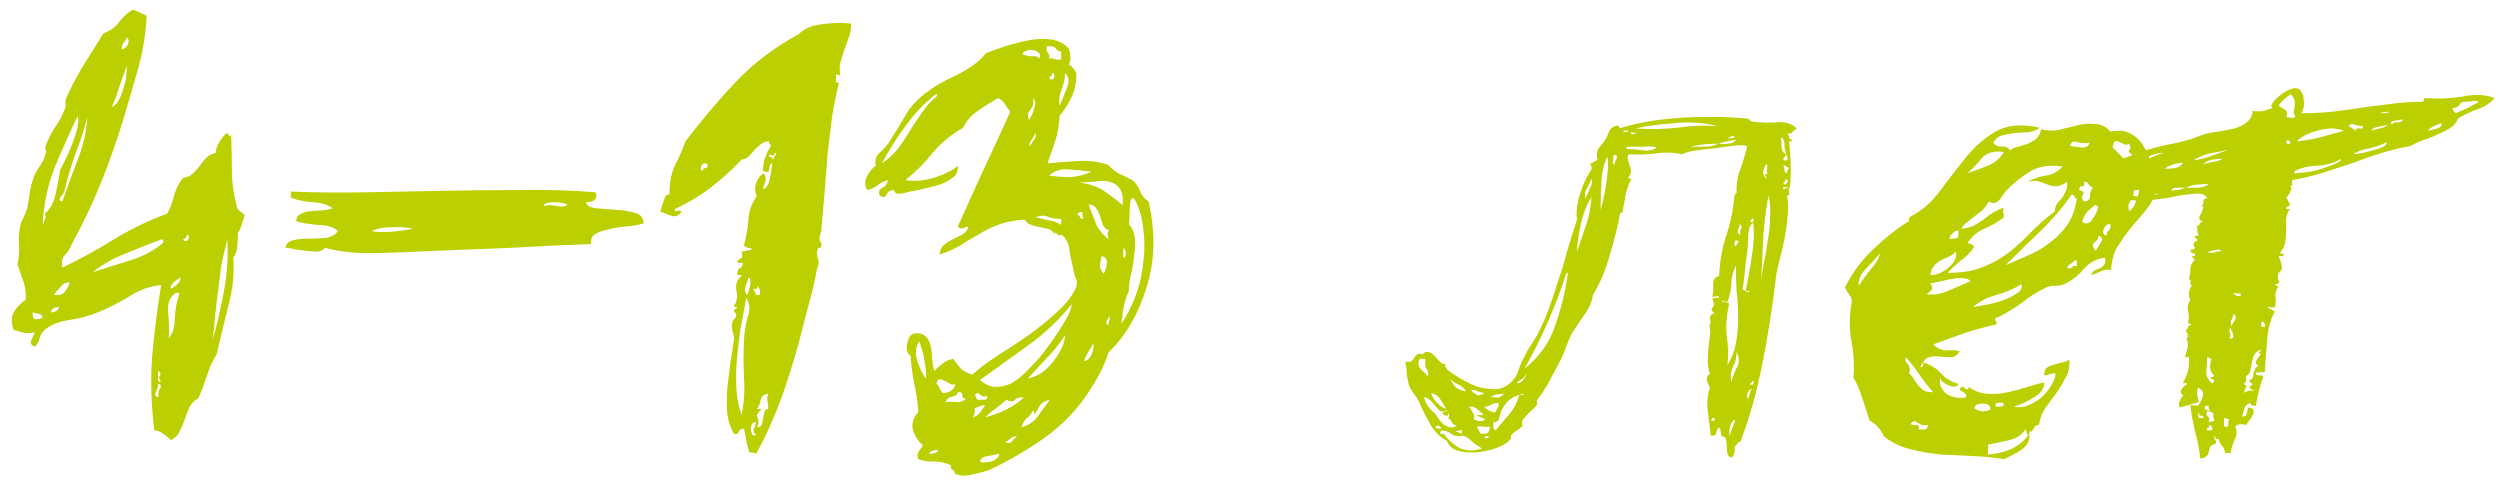 <?xml version="1.0" encoding="UTF-8"?> <svg xmlns="http://www.w3.org/2000/svg" width="148" height="29" viewBox="0 0 148 29" fill="none"><path d="M13.68 7.92C13.71 8.61 13.725 9.315 13.725 10.035C13.725 10.755 13.83 11.52 14.04 12.33C14.1 12.42 14.175 12.495 14.265 12.555C14.355 12.615 14.43 12.675 14.49 12.735C14.43 12.915 14.37 13.095 14.31 13.275C14.28 13.455 14.205 13.62 14.085 13.77C14.085 14.1 14.07 14.37 14.04 14.58C14.04 14.79 13.965 15.015 13.815 15.255C13.875 16.245 13.77 17.22 13.5 18.18C13.26 19.14 13.035 20.07 12.825 20.97C12.585 21.36 12.39 21.795 12.24 22.275C12.09 22.725 11.925 23.16 11.745 23.58C11.505 23.7 11.325 23.88 11.205 24.12C11.115 24.33 11.025 24.57 10.935 24.84C10.845 25.08 10.74 25.32 10.62 25.56C10.53 25.77 10.365 25.935 10.125 26.055C9.975 25.905 9.825 25.785 9.675 25.695C9.555 25.575 9.375 25.5 9.135 25.47C8.955 24.03 8.91 22.605 9 21.195C9.12 19.785 9.3 18.345 9.54 16.875C8.88 16.935 8.25 17.16 7.65 17.55C7.05 17.91 6.465 18.21 5.895 18.45C5.325 18.69 4.725 18.855 4.095 18.945C3.495 19.035 3.03 19.215 2.7 19.485C2.52 19.635 2.4 19.815 2.34 20.025C2.31 20.205 2.22 20.37 2.07 20.52C1.86 20.46 1.785 20.34 1.845 20.16C1.935 19.95 2.01 19.785 2.07 19.665C1.86 19.725 1.65 19.74 1.44 19.71C1.23 19.65 1.02 19.59 0.81 19.53C0.66 19.11 0.66 18.765 0.81 18.495C0.99 18.195 1.23 17.94 1.53 17.73C1.53 17.22 1.47 16.83 1.35 16.56C1.26 16.29 1.155 15.99 1.035 15.66C1.125 15.27 1.155 14.88 1.125 14.49C1.095 14.07 1.125 13.68 1.215 13.32C1.245 13.17 1.305 13.02 1.395 12.87C1.485 12.69 1.56 12.495 1.62 12.285C1.68 12.015 1.725 11.73 1.755 11.43C1.815 11.1 1.89 10.8 1.98 10.53C2.07 10.29 2.19 10.065 2.34 9.855C2.52 9.615 2.64 9.36 2.7 9.09C2.73 9.03 2.73 8.955 2.7 8.865C2.67 8.775 2.67 8.7 2.7 8.64C2.85 8.25 3.03 7.89 3.24 7.56C3.48 7.23 3.675 6.87 3.825 6.48C3.885 6.39 3.9 6.27 3.87 6.12C3.87 5.97 3.9 5.835 3.96 5.715C4.29 4.995 4.635 4.35 4.995 3.78C5.355 3.21 5.73 2.61 6.12 1.98C6.51 1.83 6.81 1.62 7.02 1.35C7.23 1.05 7.5 0.795 7.83 0.585C8.01 0.615 8.175 0.675 8.325 0.765C8.475 0.825 8.595 0.885 8.685 0.945C8.625 2.025 8.46 3.045 8.19 4.005C7.92 4.965 7.65 5.895 7.38 6.795C6.96 8.205 6.495 9.54 5.985 10.8C5.475 12.06 4.89 13.29 4.23 14.49C4.14 14.73 4.005 14.94 3.825 15.12C3.675 15.27 3.63 15.51 3.69 15.84C4.65 15.39 5.64 14.85 6.66 14.22C7.68 13.59 8.76 13.065 9.9 12.645C10.08 12.315 10.215 11.955 10.305 11.565C10.425 11.145 10.605 10.8 10.845 10.53C11.085 10.5 11.28 10.41 11.43 10.26C11.58 10.11 11.715 9.96 11.835 9.81C11.955 9.63 12.075 9.48 12.195 9.36C12.345 9.21 12.54 9.105 12.78 9.045C12.78 8.835 12.84 8.64 12.96 8.46C13.08 8.25 13.215 8.07 13.365 7.92C13.455 7.86 13.515 7.89 13.545 8.01C13.605 8.1 13.65 8.07 13.68 7.92ZM7.2 2.925C7.35 2.895 7.47 2.805 7.56 2.655C7.65 2.475 7.635 2.325 7.515 2.205C7.455 2.355 7.38 2.475 7.29 2.565C7.23 2.655 7.2 2.775 7.2 2.925ZM6.615 6.345C6.795 6.255 6.93 6.12 7.02 5.94C7.14 5.73 7.23 5.505 7.29 5.265C7.38 5.025 7.44 4.785 7.47 4.545C7.5 4.275 7.515 4.05 7.515 3.87C7.365 4.29 7.215 4.71 7.065 5.13C6.945 5.55 6.795 5.955 6.615 6.345ZM2.52 13.32C2.58 13.17 2.625 13.065 2.655 13.005C2.715 12.915 2.715 12.795 2.655 12.645C2.955 12.405 3.165 12.03 3.285 11.52C3.405 10.98 3.495 10.5 3.555 10.08C3.645 9.9 3.765 9.66 3.915 9.36C4.065 9.03 4.2 8.715 4.32 8.415C4.44 8.085 4.53 7.785 4.59 7.515C4.65 7.245 4.65 7.035 4.59 6.885C4.14 7.815 3.69 8.82 3.24 9.9C2.82 10.98 2.58 12.12 2.52 13.32ZM3.825 11.295C3.795 11.385 3.72 11.505 3.6 11.655C3.48 11.805 3.51 11.895 3.69 11.925C3.96 11.145 4.26 10.335 4.59 9.495C4.92 8.655 5.115 7.8 5.175 6.93C4.965 7.71 4.725 8.445 4.455 9.135C4.215 9.795 4.005 10.515 3.825 11.295ZM10.845 14.22C10.995 14.31 11.1 14.28 11.16 14.13C11.22 13.95 11.175 13.89 11.025 13.95C11.055 14.04 11.025 14.1 10.935 14.13C10.875 14.13 10.845 14.16 10.845 14.22ZM5.49 16.11C6.27 15.87 7.035 15.63 7.785 15.39C8.535 15.15 9.165 14.805 9.675 14.355C9.675 14.205 9.63 14.145 9.54 14.175C8.82 14.445 8.1 14.73 7.38 15.03C6.69 15.3 6.06 15.66 5.49 16.11ZM12.6 20.115C12.87 19.125 13.095 18.135 13.275 17.145C13.455 16.125 13.515 15.135 13.455 14.175C13.305 14.745 13.185 15.27 13.095 15.75C13.035 16.23 12.975 16.71 12.915 17.19C12.855 17.67 12.795 18.15 12.735 18.63C12.705 19.08 12.66 19.575 12.6 20.115ZM10.125 17.1C10.275 17.01 10.395 16.92 10.485 16.83C10.605 16.74 10.68 16.605 10.71 16.425C10.56 16.485 10.41 16.59 10.26 16.74C10.11 16.89 10.065 17.01 10.125 17.1ZM3.195 17.46C3.525 17.49 3.735 17.43 3.825 17.28C3.945 17.13 4.05 16.95 4.14 16.74C3.96 16.68 3.78 16.755 3.6 16.965C3.42 17.145 3.285 17.31 3.195 17.46ZM10.62 17.415C10.62 17.355 10.56 17.325 10.44 17.325C10.08 17.535 9.915 17.895 9.945 18.405C10.005 18.915 10.02 19.455 9.99 20.025C10.23 19.755 10.35 19.35 10.35 18.81C10.38 18.27 10.47 17.805 10.62 17.415ZM3.015 18.495C3.255 18.495 3.42 18.39 3.51 18.18C3.21 18.18 3.045 18.285 3.015 18.495ZM2.52 18.81C2.49 18.66 2.415 18.585 2.295 18.585C2.175 18.555 2.055 18.525 1.935 18.495C1.905 18.735 1.965 18.87 2.115 18.9C2.265 18.9 2.4 18.87 2.52 18.81ZM9.54 22.545C9.42 22.485 9.39 22.395 9.45 22.275C9.54 22.125 9.51 22.02 9.36 21.96C9.36 21.99 9.36 22.05 9.36 22.14C9.36 22.23 9.36 22.32 9.36 22.41C9.36 22.5 9.375 22.56 9.405 22.59C9.435 22.62 9.48 22.605 9.54 22.545ZM9.405 23.49C9.345 23.34 9.36 23.19 9.45 23.04C9.57 22.86 9.54 22.755 9.36 22.725C9.36 22.875 9.315 23.04 9.225 23.22C9.135 23.4 9.195 23.49 9.405 23.49Z" fill="#BCCF00"></path><path d="M35.264 11.385C35.384 11.775 35.189 11.97 34.679 11.97C34.739 12.18 34.949 12.3 35.309 12.33C35.699 12.36 36.089 12.39 36.479 12.42C36.899 12.45 37.274 12.51 37.604 12.6C37.934 12.69 38.099 12.9 38.099 13.23C37.769 13.32 37.409 13.38 37.019 13.41C36.659 13.44 36.314 13.5 35.984 13.59C35.684 13.65 35.429 13.74 35.219 13.86C35.039 13.98 34.964 14.175 34.994 14.445C33.374 14.505 31.799 14.58 30.269 14.67C28.739 14.73 27.224 14.79 25.724 14.85C24.614 14.91 23.474 14.955 22.304 14.985C21.134 15.015 20.114 14.91 19.244 14.67C19.154 14.79 19.004 14.865 18.794 14.895C18.584 14.895 18.359 14.88 18.119 14.85C17.909 14.82 17.684 14.79 17.444 14.76C17.234 14.7 17.054 14.67 16.904 14.67C16.934 14.43 17.084 14.28 17.354 14.22C17.624 14.16 17.924 14.13 18.254 14.13C18.614 14.13 18.959 14.115 19.289 14.085C19.619 14.025 19.859 13.89 20.009 13.68C19.889 13.56 19.724 13.47 19.514 13.41C19.304 13.35 19.079 13.32 18.839 13.32C18.599 13.29 18.359 13.26 18.119 13.23C17.909 13.2 17.714 13.155 17.534 13.095C17.534 12.915 17.609 12.78 17.759 12.69C17.909 12.6 18.089 12.54 18.299 12.51C18.539 12.48 18.779 12.465 19.019 12.465C19.289 12.435 19.514 12.39 19.694 12.33C19.424 12.12 19.034 12 18.524 11.97C18.044 11.94 17.609 11.85 17.219 11.7V11.34C18.659 11.4 20.129 11.415 21.629 11.385C23.159 11.355 24.689 11.325 26.219 11.295C27.749 11.265 29.279 11.25 30.809 11.25C32.339 11.22 33.824 11.265 35.264 11.385ZM32.204 12.195C32.414 12.135 32.669 12.135 32.969 12.195C33.299 12.255 33.509 12.225 33.599 12.105C33.539 12.075 33.434 12.045 33.284 12.015C33.134 11.985 32.969 11.97 32.789 11.97C32.639 11.97 32.504 11.985 32.384 12.015C32.264 12.045 32.204 12.105 32.204 12.195ZM21.989 13.68C22.259 13.74 22.649 13.755 23.159 13.725C23.699 13.665 24.134 13.605 24.464 13.545C24.074 13.455 23.639 13.425 23.159 13.455C22.709 13.455 22.319 13.53 21.989 13.68Z" fill="#BCCF00"></path><path d="M43.951 15.705C44.011 15.585 43.981 15.54 43.861 15.57C43.741 15.57 43.666 15.54 43.636 15.48C43.696 15.39 43.771 15.33 43.861 15.3C43.951 15.24 43.966 15.105 43.906 14.895C43.996 14.895 44.086 14.88 44.176 14.85C44.296 14.82 44.416 14.79 44.536 14.76C44.476 14.7 44.386 14.67 44.266 14.67C44.176 14.64 44.101 14.595 44.041 14.535C44.191 13.965 44.281 13.44 44.311 12.96C44.341 12.48 44.506 12.03 44.806 11.61C44.686 11.37 44.671 11.115 44.761 10.845C44.851 10.575 45.001 10.38 45.211 10.26C45.331 10.41 45.361 10.575 45.301 10.755C45.241 10.905 45.196 11.055 45.166 11.205C45.376 11.145 45.511 10.935 45.571 10.575C45.661 10.215 45.706 9.9 45.706 9.63C45.586 9.72 45.526 9.885 45.526 10.125C45.436 10.185 45.361 10.2 45.301 10.17C45.271 10.11 45.226 10.11 45.166 10.17C45.166 9.84 45.211 9.555 45.301 9.315C45.391 9.075 45.511 8.835 45.661 8.595C45.571 8.565 45.526 8.49 45.526 8.37C45.316 8.37 45.151 8.43 45.031 8.55C44.911 8.64 44.791 8.745 44.671 8.865C44.581 8.985 44.476 9.105 44.356 9.225C44.236 9.345 44.086 9.42 43.906 9.45C43.336 10.05 42.721 10.605 42.061 11.115C41.431 11.595 40.726 12.015 39.946 12.375C39.976 12.525 40.006 12.57 40.036 12.51C40.096 12.45 40.201 12.45 40.351 12.51C40.261 12.66 40.156 12.75 40.036 12.78C39.946 12.81 39.856 12.81 39.766 12.78C39.646 12.75 39.526 12.705 39.406 12.645C39.286 12.585 39.181 12.555 39.091 12.555C39.151 12.285 39.226 12.045 39.316 11.835C39.376 11.595 39.481 11.49 39.631 11.52C39.631 10.83 39.736 10.26 39.946 9.81C40.186 9.36 40.396 8.88 40.576 8.37C41.536 7.11 42.526 5.94 43.546 4.86C44.596 3.75 45.841 2.805 47.281 2.025C47.611 1.695 48.061 1.5 48.631 1.44C49.201 1.35 49.786 1.335 50.386 1.395C50.386 1.695 50.341 1.965 50.251 2.205C50.161 2.445 50.071 2.7 49.981 2.97C49.891 3.21 49.816 3.45 49.756 3.69C49.696 3.93 49.696 4.2 49.756 4.5C49.726 4.44 49.636 4.41 49.486 4.41C49.486 4.53 49.486 4.65 49.486 4.77C49.486 4.86 49.546 4.905 49.666 4.905C49.516 5.505 49.381 6.165 49.261 6.885C49.171 7.605 49.081 8.355 48.991 9.135C48.931 9.885 48.871 10.65 48.811 11.43C48.751 12.18 48.691 12.885 48.631 13.545C48.631 13.635 48.601 13.77 48.541 13.95C48.481 14.1 48.511 14.265 48.631 14.445C48.631 14.595 48.601 14.67 48.541 14.67C48.481 14.64 48.436 14.67 48.406 14.76C48.346 14.91 48.346 15.075 48.406 15.255C48.466 15.435 48.481 15.555 48.451 15.615C48.451 15.705 48.421 15.81 48.361 15.93C48.331 16.05 48.301 16.215 48.271 16.425C48.181 16.845 48.076 17.28 47.956 17.73C47.836 18.18 47.716 18.63 47.596 19.08C47.266 20.46 46.861 21.84 46.381 23.22C45.901 24.57 45.361 25.785 44.761 26.865C44.641 26.805 44.506 26.775 44.356 26.775C44.266 26.475 44.206 26.235 44.176 26.055C44.146 25.845 44.101 25.62 44.041 25.38C43.891 25.38 43.786 25.44 43.726 25.56C43.696 25.68 43.606 25.725 43.456 25.695C43.246 25.335 43.111 24.93 43.051 24.48C43.021 24.03 43.021 23.55 43.051 23.04C43.111 22.53 43.171 22.02 43.231 21.51C43.321 21 43.396 20.52 43.456 20.07C43.456 19.92 43.426 19.77 43.366 19.62C43.336 19.47 43.321 19.335 43.321 19.215C43.351 19.065 43.396 18.96 43.456 18.9C43.546 18.81 43.591 18.72 43.591 18.63C43.561 18.54 43.516 18.48 43.456 18.45C43.426 18.39 43.486 18.315 43.636 18.225C43.636 18.165 43.606 18.15 43.546 18.18C43.486 18.18 43.456 18.15 43.456 18.09C43.636 17.85 43.681 17.55 43.591 17.19C43.531 16.83 43.636 16.545 43.906 16.335C43.906 16.275 43.861 16.26 43.771 16.29C43.681 16.29 43.636 16.26 43.636 16.2C43.696 15.96 43.741 15.855 43.771 15.885C43.831 15.915 43.891 15.855 43.951 15.705ZM45.526 9.27C45.616 9.27 45.676 9.3 45.706 9.36C45.736 9.39 45.781 9.42 45.841 9.45C45.781 9.36 45.796 9.285 45.886 9.225C45.976 9.135 45.961 9.075 45.841 9.045C45.871 9.195 45.811 9.24 45.661 9.18C45.541 9.12 45.496 9.15 45.526 9.27ZM41.566 10.125C41.626 10.005 41.701 9.945 41.791 9.945C41.881 9.945 41.911 9.87 41.881 9.72C41.731 9.63 41.611 9.66 41.521 9.81C41.461 9.96 41.476 10.065 41.566 10.125ZM44.221 17.46C44.281 17.37 44.341 17.19 44.401 16.92C44.461 16.65 44.431 16.485 44.311 16.425C44.281 16.575 44.221 16.755 44.131 16.965C44.071 17.175 44.101 17.34 44.221 17.46ZM44.626 17.235C44.716 17.235 44.746 17.28 44.716 17.37C44.716 17.46 44.791 17.49 44.941 17.46C45.001 17.4 45.016 17.31 44.986 17.19C44.956 17.07 44.896 16.98 44.806 16.92C44.866 17.04 44.836 17.1 44.716 17.1C44.626 17.07 44.596 17.115 44.626 17.235ZM43.906 24.57C44.056 23.79 44.101 23.04 44.041 22.32C44.011 21.57 44.011 20.85 44.041 20.16C44.071 19.65 44.146 19.185 44.266 18.765C44.416 18.315 44.386 17.94 44.176 17.64C44.086 18.15 43.981 18.705 43.861 19.305C43.771 19.905 43.696 20.52 43.636 21.15C43.576 21.75 43.561 22.35 43.591 22.95C43.621 23.55 43.726 24.09 43.906 24.57ZM44.806 24.21C44.986 24.21 45.076 24.225 45.076 24.255C44.926 24.375 44.836 24.48 44.806 24.57C44.806 24.63 44.821 24.69 44.851 24.75C44.881 24.81 44.896 24.885 44.896 24.975C44.926 25.035 44.896 25.14 44.806 25.29C44.956 25.29 45.046 25.245 45.076 25.155C45.136 25.035 45.166 24.915 45.166 24.795C45.196 24.645 45.226 24.51 45.256 24.39C45.286 24.27 45.361 24.21 45.481 24.21C45.481 24 45.466 23.85 45.436 23.76C45.406 23.64 45.421 23.49 45.481 23.31C45.241 23.34 45.091 23.46 45.031 23.67C45.001 23.88 44.926 24.06 44.806 24.21ZM44.761 25.74C44.641 25.68 44.596 25.575 44.626 25.425C44.686 25.275 44.731 25.125 44.761 24.975C44.641 24.975 44.551 25.035 44.491 25.155C44.461 25.245 44.446 25.35 44.446 25.47C44.476 25.56 44.506 25.65 44.536 25.74C44.596 25.8 44.671 25.8 44.761 25.74Z" fill="#BCCF00"></path><path d="M60.662 13.005C60.092 13.035 59.597 13.125 59.177 13.275C58.757 13.425 58.352 13.62 57.962 13.86C57.572 14.07 57.197 14.295 56.837 14.535C56.477 14.745 56.072 14.925 55.622 15.075C55.652 14.805 55.742 14.61 55.892 14.49C56.042 14.37 56.207 14.265 56.387 14.175C56.567 14.085 56.747 13.995 56.927 13.905C57.107 13.815 57.242 13.665 57.332 13.455C57.272 13.395 57.182 13.41 57.062 13.5C56.942 13.56 56.822 13.53 56.702 13.41C57.212 12.27 57.722 11.145 58.232 10.035C58.772 8.895 59.297 7.755 59.807 6.615C59.687 6.465 59.582 6.315 59.492 6.165C59.402 6.015 59.267 5.895 59.087 5.805C58.667 6.045 58.262 6.3 57.872 6.57C57.512 6.81 57.227 7.14 57.017 7.56C56.327 7.95 55.727 8.445 55.217 9.045C54.737 9.645 54.197 10.185 53.597 10.665C54.167 10.755 54.767 10.695 55.397 10.485C56.027 10.275 56.462 10.05 56.702 9.81C56.732 10.11 56.627 10.35 56.387 10.53C56.147 10.71 55.847 10.86 55.487 10.98C55.127 11.07 54.752 11.16 54.362 11.25C54.002 11.31 53.717 11.37 53.507 11.43C53.537 11.43 53.447 11.445 53.237 11.475C53.057 11.475 52.952 11.4 52.922 11.25C52.712 11.25 52.562 11.34 52.472 11.52C52.412 11.7 52.277 11.715 52.067 11.565C52.007 11.325 52.067 11.175 52.247 11.115C52.427 11.025 52.532 10.875 52.562 10.665C52.322 10.725 52.112 10.83 51.932 10.98C51.782 11.1 51.587 11.19 51.347 11.25C51.197 11.04 51.182 10.785 51.302 10.485C51.452 10.185 51.632 9.96 51.842 9.81C51.782 9.48 51.857 9.225 52.067 9.045C52.277 8.865 52.457 8.67 52.607 8.46C52.997 7.86 53.327 7.32 53.597 6.84C53.867 6.36 54.257 5.925 54.767 5.535C55.037 5.325 55.322 5.13 55.622 4.95C55.952 4.77 56.282 4.605 56.612 4.455C56.972 4.275 57.302 4.08 57.602 3.87C57.902 3.66 58.157 3.42 58.367 3.15C58.667 3.03 59.042 2.895 59.492 2.745C59.972 2.595 60.437 2.475 60.887 2.385C61.367 2.295 61.817 2.28 62.237 2.34C62.657 2.4 63.002 2.58 63.272 2.88C63.332 3.06 63.362 3.225 63.362 3.375C63.392 3.525 63.362 3.675 63.272 3.825C63.392 3.885 63.482 3.96 63.542 4.05C63.602 4.14 63.662 4.23 63.722 4.32C63.722 4.92 63.617 5.415 63.407 5.805C63.227 6.195 63.002 6.54 62.732 6.84C62.702 7.41 62.612 7.92 62.462 8.37C62.312 8.82 62.162 9.255 62.012 9.675C62.552 9.615 63.137 9.57 63.767 9.54C64.397 9.48 65.012 9.555 65.612 9.765C65.792 9.975 66.017 10.155 66.287 10.305C66.587 10.425 66.857 10.56 67.097 10.71C67.277 10.89 67.412 11.1 67.502 11.34C67.592 11.58 67.757 11.775 67.997 11.925C68.417 13.785 68.372 15.495 67.862 17.055C67.382 18.615 66.632 19.89 65.612 20.88C65.492 21.27 65.327 21.675 65.117 22.095C64.907 22.485 64.682 22.86 64.442 23.22C63.752 24.27 62.882 25.17 61.832 25.92C60.812 26.64 59.732 27.27 58.592 27.81C58.352 27.9 58.022 27.99 57.602 28.08C57.212 28.2 56.852 28.185 56.522 28.035C56.522 27.915 56.477 27.84 56.387 27.81C56.297 27.78 56.267 27.69 56.297 27.54C55.937 27.39 55.607 27.315 55.307 27.315C55.007 27.345 54.692 27.3 54.362 27.18C54.302 27.03 54.302 26.895 54.362 26.775C54.452 26.655 54.542 26.52 54.632 26.37C54.362 26.13 54.167 25.83 54.047 25.47C53.957 25.08 54.062 24.72 54.362 24.39C54.332 23.85 54.257 23.31 54.137 22.77C54.017 22.2 53.942 21.63 53.912 21.06C53.732 20.97 53.657 20.76 53.687 20.43C53.747 20.07 53.867 19.845 54.047 19.755C54.377 19.695 54.617 19.74 54.767 19.89C54.917 20.01 55.022 20.19 55.082 20.43C55.142 20.64 55.172 20.895 55.172 21.195C55.202 21.465 55.247 21.72 55.307 21.96C55.457 21.81 55.607 21.675 55.757 21.555C55.937 21.405 56.162 21.3 56.432 21.24C56.582 21.45 56.732 21.645 56.882 21.825C57.062 21.975 57.287 22.095 57.557 22.185C57.947 21.825 58.442 21.45 59.042 21.06C59.672 20.67 60.287 20.265 60.887 19.845C61.517 19.395 62.087 18.93 62.597 18.45C63.137 17.97 63.512 17.475 63.722 16.965C63.782 16.755 63.767 16.59 63.677 16.47C63.617 16.32 63.572 16.14 63.542 15.93C63.452 15.57 63.377 15.21 63.317 14.85C63.287 14.46 63.137 14.145 62.867 13.905C62.717 13.965 62.597 13.92 62.507 13.77C62.447 13.77 62.417 13.815 62.417 13.905C62.387 13.755 62.297 13.65 62.147 13.59C61.997 13.53 61.817 13.485 61.607 13.455C61.427 13.425 61.247 13.38 61.067 13.32C60.887 13.26 60.752 13.155 60.662 13.005ZM62.102 3.465C62.252 3.435 62.372 3.45 62.462 3.51C62.552 3.54 62.672 3.54 62.822 3.51V3.06C62.672 3.03 62.567 2.97 62.507 2.88C62.447 2.76 62.267 2.715 61.967 2.745C61.937 2.895 61.952 3.015 62.012 3.105C62.102 3.165 62.132 3.285 62.102 3.465ZM60.527 3.195C60.677 3.285 60.857 3.33 61.067 3.33C61.277 3.3 61.442 3.345 61.562 3.465C61.592 3.285 61.562 3.165 61.472 3.105C61.382 3.015 61.262 2.97 61.112 2.97C60.992 2.94 60.872 2.955 60.752 3.015C60.632 3.045 60.557 3.105 60.527 3.195ZM62.147 4.68C62.297 4.74 62.387 4.695 62.417 4.545C62.447 4.395 62.402 4.32 62.282 4.32C62.312 4.41 62.282 4.47 62.192 4.5C62.132 4.53 62.117 4.59 62.147 4.68ZM62.732 6.255C62.852 5.985 62.987 5.655 63.137 5.265C63.317 4.845 63.287 4.53 63.047 4.32C63.047 4.65 62.972 4.995 62.822 5.355C62.702 5.685 62.672 5.985 62.732 6.255ZM52.202 9.675C52.562 9.435 52.877 9.15 53.147 8.82C53.417 8.46 53.657 8.1 53.867 7.74C54.107 7.35 54.347 6.99 54.587 6.66C54.827 6.3 55.112 5.985 55.442 5.715C55.472 5.655 55.487 5.625 55.487 5.625C55.517 5.595 55.487 5.58 55.397 5.58C54.707 6.12 54.107 6.75 53.597 7.47C53.087 8.16 52.622 8.895 52.202 9.675ZM60.932 7.11C60.962 7.02 61.007 6.93 61.067 6.84C61.127 6.72 61.172 6.6 61.202 6.48C61.262 6.33 61.292 6.21 61.292 6.12C61.292 6 61.247 5.895 61.157 5.805C61.217 6.075 61.157 6.315 60.977 6.525C60.827 6.705 60.812 6.9 60.932 7.11ZM60.977 8.64C61.037 8.55 61.112 8.43 61.202 8.28C61.322 8.13 61.352 7.995 61.292 7.875C61.262 7.995 61.187 8.13 61.067 8.28C60.947 8.43 60.917 8.55 60.977 8.64ZM62.102 10.395C62.522 10.455 62.942 10.485 63.362 10.485C63.782 10.455 64.202 10.35 64.622 10.17C64.232 10.11 63.797 10.065 63.317 10.035C62.837 9.975 62.432 10.095 62.102 10.395ZM63.902 10.8C64.502 10.89 64.982 11.055 65.342 11.295C65.702 11.535 66.077 11.82 66.467 12.15C66.497 11.7 66.437 11.37 66.287 11.16C66.137 10.95 65.927 10.815 65.657 10.755C65.417 10.695 65.132 10.695 64.802 10.755C64.502 10.785 64.202 10.8 63.902 10.8ZM66.827 13.275C67.037 13.515 67.157 13.8 67.187 14.13C67.217 14.43 67.202 14.76 67.142 15.12C67.112 15.48 67.052 15.84 66.962 16.2C66.872 16.56 66.827 16.905 66.827 17.235C66.707 17.475 66.602 17.805 66.512 18.225C66.452 18.615 66.407 18.93 66.377 19.17C66.707 18.69 66.992 18.135 67.232 17.505C67.472 16.845 67.622 16.185 67.682 15.525C67.772 14.865 67.772 14.205 67.682 13.545C67.622 12.885 67.442 12.285 67.142 11.745H66.962C66.902 12.015 66.872 12.285 66.872 12.555C66.872 12.825 66.857 13.065 66.827 13.275ZM65.657 14.175C65.627 14.115 65.597 14.025 65.567 13.905C65.567 13.785 65.597 13.695 65.657 13.635C65.477 13.575 65.357 13.47 65.297 13.32C65.237 13.14 65.177 12.96 65.117 12.78C65.057 12.6 64.982 12.45 64.892 12.33C64.802 12.18 64.652 12.105 64.442 12.105C64.592 12.495 64.742 12.885 64.892 13.275C65.072 13.635 65.327 13.935 65.657 14.175ZM63.767 12.69C63.827 12.69 63.887 12.75 63.947 12.87C64.007 12.99 64.082 12.99 64.172 12.87C64.112 12.87 64.082 12.84 64.082 12.78C64.082 12.69 64.082 12.615 64.082 12.555C63.902 12.555 63.797 12.6 63.767 12.69ZM62.822 13.32V12.96C62.492 12.96 62.222 12.915 62.012 12.825C61.832 12.735 61.592 12.75 61.292 12.87C61.592 12.93 61.862 12.99 62.102 13.05C62.372 13.08 62.612 13.17 62.822 13.32ZM66.512 14.67C66.482 14.94 66.482 15.12 66.512 15.21C66.542 15.27 66.572 15.27 66.602 15.21C66.632 15.15 66.647 15.075 66.647 14.985C66.647 14.865 66.602 14.76 66.512 14.67ZM65.342 16.2C65.432 16.05 65.492 15.855 65.522 15.615C65.552 15.345 65.447 15.195 65.207 15.165C65.177 15.345 65.147 15.525 65.117 15.705C65.117 15.885 65.192 16.05 65.342 16.2ZM58.007 22.5C58.337 22.77 58.652 22.905 58.952 22.905C59.282 22.905 59.597 22.83 59.897 22.68C60.197 22.5 60.482 22.275 60.752 22.005C61.022 21.735 61.277 21.465 61.517 21.195C61.967 20.655 62.387 20.07 62.777 19.44C63.197 18.81 63.422 18.33 63.452 18C62.702 18.93 61.847 19.74 60.887 20.43C59.927 21.12 58.967 21.81 58.007 22.5ZM65.612 19.26C65.612 19.2 65.627 19.11 65.657 18.99C65.717 18.84 65.717 18.75 65.657 18.72C65.657 18.78 65.612 18.87 65.522 18.99C65.462 19.11 65.492 19.2 65.612 19.26ZM63.047 19.845C62.717 20.355 62.357 20.805 61.967 21.195C61.607 21.585 61.232 21.99 60.842 22.41C61.142 22.35 61.427 22.23 61.697 22.05C61.967 21.84 62.192 21.615 62.372 21.375C62.582 21.105 62.747 20.835 62.867 20.565C62.987 20.295 63.047 20.055 63.047 19.845ZM54.812 22.41C54.842 22.11 54.812 21.75 54.722 21.33C54.662 20.91 54.557 20.535 54.407 20.205C54.197 20.565 54.167 20.97 54.317 21.42C54.467 21.84 54.632 22.17 54.812 22.41ZM64.172 21.375C64.382 21.345 64.532 21.21 64.622 20.97C64.742 20.7 64.772 20.49 64.712 20.34C64.622 20.52 64.517 20.7 64.397 20.88C64.307 21.03 64.232 21.195 64.172 21.375ZM55.442 22.725C55.532 22.785 55.592 22.875 55.622 22.995C55.682 23.085 55.742 23.175 55.802 23.265C56.222 23.265 56.477 23.085 56.567 22.725C56.477 22.785 56.372 22.785 56.252 22.725C56.162 22.665 56.057 22.605 55.937 22.545C55.817 22.485 55.712 22.455 55.622 22.455C55.532 22.455 55.472 22.545 55.442 22.725ZM55.982 23.805C56.222 23.775 56.447 23.775 56.657 23.805C56.897 23.805 57.077 23.73 57.197 23.58C57.047 23.61 56.972 23.55 56.972 23.4C56.972 23.25 56.882 23.19 56.702 23.22C56.672 23.37 56.552 23.46 56.342 23.49C56.162 23.52 56.042 23.625 55.982 23.805ZM57.872 23.67C57.992 23.67 58.112 23.67 58.232 23.67C58.382 23.67 58.457 23.595 58.457 23.445C58.277 23.505 58.127 23.475 58.007 23.355C57.917 23.235 57.812 23.25 57.692 23.4C57.752 23.43 57.782 23.475 57.782 23.535C57.782 23.565 57.812 23.61 57.872 23.67ZM59.582 23.67C59.372 23.85 59.147 24.03 58.907 24.21C58.697 24.36 58.502 24.525 58.322 24.705C59.252 24.465 60.017 24.075 60.617 23.535C60.377 23.505 60.197 23.55 60.077 23.67C59.987 23.79 59.822 23.79 59.582 23.67ZM61.292 24.48C61.232 24.48 61.202 24.465 61.202 24.435C61.232 24.375 61.217 24.33 61.157 24.3C61.067 24.48 60.947 24.63 60.797 24.75C60.647 24.87 60.542 25.05 60.482 25.29C60.902 25.17 61.217 24.96 61.427 24.66C61.667 24.33 61.907 24 62.147 23.67C61.847 23.73 61.637 23.865 61.517 24.075C61.427 24.255 61.352 24.39 61.292 24.48ZM57.692 24.165C57.722 24.285 57.722 24.39 57.692 24.48C57.662 24.54 57.632 24.615 57.602 24.705C57.782 24.645 57.917 24.555 58.007 24.435C58.127 24.285 58.232 24.135 58.322 23.985C58.172 23.985 58.052 24.015 57.962 24.075C57.872 24.105 57.782 24.135 57.692 24.165ZM59.492 26.19C59.702 26.25 59.837 26.235 59.897 26.145C59.987 26.025 60.092 25.92 60.212 25.83C60.032 25.83 59.897 25.875 59.807 25.965C59.717 26.055 59.612 26.13 59.492 26.19ZM54.992 26.865C55.322 26.865 55.502 26.79 55.532 26.64C55.232 26.64 55.052 26.715 54.992 26.865ZM58.007 27.315C58.097 27.375 58.217 27.39 58.367 27.36C58.547 27.36 58.697 27.33 58.817 27.27C58.937 27.21 59.027 27.135 59.087 27.045C59.177 26.985 59.177 26.925 59.087 26.865C58.907 26.925 58.697 26.97 58.457 27C58.217 27.03 58.067 27.135 58.007 27.315Z" fill="#BCCF00"></path><path d="M105.553 11.16C105.553 11.22 105.598 11.22 105.688 11.16C105.778 11.1 105.853 11.085 105.913 11.115C105.883 11.235 105.883 11.34 105.913 11.43C105.973 11.52 105.928 11.565 105.778 11.565C105.868 11.925 105.883 12.33 105.823 12.78C105.793 13.23 105.733 13.68 105.643 14.13C105.553 14.58 105.448 15.03 105.328 15.48C105.208 15.93 105.133 16.335 105.103 16.695C104.923 18.225 104.668 19.83 104.338 21.51C104.008 23.19 103.573 24.735 103.033 26.145C102.913 26.175 102.838 26.235 102.808 26.325C102.778 26.385 102.733 26.415 102.673 26.415C102.733 26.655 102.688 26.88 102.538 27.09C102.388 27.06 102.298 26.985 102.268 26.865C102.238 26.715 102.223 26.565 102.223 26.415C102.223 26.265 102.208 26.13 102.178 26.01C102.148 25.89 102.058 25.83 101.908 25.83C101.908 25.74 101.893 25.65 101.863 25.56C101.863 25.44 101.818 25.35 101.728 25.29C101.668 25.38 101.623 25.5 101.593 25.65C101.593 25.77 101.488 25.815 101.278 25.785C101.218 25.275 101.158 24.78 101.098 24.3C101.038 23.82 101.083 23.37 101.233 22.95C101.173 22.86 101.113 22.725 101.053 22.545C101.023 22.335 101.083 22.2 101.233 22.14C101.143 21.87 101.098 21.6 101.098 21.33C101.098 21.06 101.113 20.805 101.143 20.565C101.173 20.295 101.203 20.055 101.233 19.845C101.263 19.635 101.248 19.44 101.188 19.26C101.278 19.17 101.293 19.05 101.233 18.9C101.203 18.72 101.293 18.6 101.503 18.54C101.323 18.42 101.278 18.315 101.368 18.225C101.488 18.105 101.488 17.925 101.368 17.685C101.428 17.655 101.488 17.64 101.548 17.64C101.638 17.64 101.713 17.625 101.773 17.595C101.773 17.535 101.713 17.52 101.593 17.55C101.473 17.58 101.398 17.58 101.368 17.55C101.428 17.34 101.443 17.1 101.413 16.83C101.413 16.56 101.533 16.395 101.773 16.335C101.803 15.525 101.938 14.745 102.178 13.995C102.448 13.215 102.613 12.42 102.673 11.61C102.703 11.58 102.718 11.55 102.718 11.52C102.718 11.46 102.748 11.43 102.808 11.43C102.778 11.01 102.838 10.575 102.988 10.125C103.168 9.645 103.318 9.15 103.438 8.64C103.138 8.58 102.838 8.58 102.538 8.64C102.268 8.67 101.938 8.715 101.548 8.775C101.158 8.805 100.783 8.85 100.423 8.91C100.093 8.94 99.808 9.015 99.568 9.135C99.088 9.015 98.563 9 97.993 9.09C97.453 9.15 96.928 9.165 96.418 9.135C96.358 9.225 96.343 9.33 96.373 9.45C96.403 9.54 96.433 9.645 96.463 9.765C96.523 9.885 96.553 10.005 96.553 10.125C96.553 10.245 96.508 10.365 96.418 10.485C96.358 10.545 96.373 10.575 96.463 10.575C96.553 10.545 96.583 10.56 96.553 10.62C96.433 10.86 96.328 11.16 96.238 11.52C96.178 11.88 96.118 12.195 96.058 12.465C96.088 12.555 96.043 12.6 95.923 12.6C95.773 13.38 95.563 14.22 95.293 15.12C95.053 15.99 94.723 16.77 94.303 17.46C94.243 17.88 94.063 18.285 93.763 18.675C93.493 19.065 93.253 19.425 93.043 19.755C92.893 20.055 92.773 20.34 92.683 20.61C92.593 20.88 92.473 21.15 92.323 21.42C92.173 21.72 92.023 22.005 91.873 22.275C91.753 22.545 91.588 22.83 91.378 23.13C91.348 23.22 91.288 23.31 91.198 23.4C91.138 23.49 91.078 23.58 91.018 23.67C90.988 23.7 90.973 23.745 90.973 23.805C91.003 23.865 91.003 23.925 90.973 23.985C90.853 24.135 90.703 24.285 90.523 24.435C90.373 24.585 90.238 24.735 90.118 24.885V25.245C89.968 25.365 89.803 25.485 89.623 25.605C89.473 25.695 89.413 25.815 89.443 25.965C89.293 26.175 89.023 26.355 88.633 26.505C88.243 26.655 87.838 26.745 87.418 26.775C87.028 26.805 86.653 26.775 86.293 26.685C85.963 26.565 85.753 26.37 85.663 26.1C85.303 25.92 84.988 25.62 84.718 25.2C84.478 24.78 84.268 24.375 84.088 23.985C84.028 23.775 83.908 23.565 83.728 23.355C83.578 23.145 83.473 22.965 83.413 22.815C83.353 22.575 83.308 22.35 83.278 22.14C83.278 21.9 83.248 21.66 83.188 21.42C83.458 21.45 83.623 21.39 83.683 21.24C83.773 21.09 83.878 20.985 83.998 20.925C84.088 20.985 84.178 20.985 84.268 20.925C84.388 20.835 84.478 20.805 84.538 20.835C84.688 20.865 84.793 20.925 84.853 21.015C84.943 21.075 85.018 21.15 85.078 21.24C85.168 21.33 85.243 21.405 85.303 21.465C85.363 21.525 85.453 21.555 85.573 21.555C85.543 21.615 85.543 21.675 85.573 21.735C85.603 21.765 85.633 21.81 85.663 21.87C85.843 22.02 86.083 22.185 86.383 22.365C86.683 22.545 87.013 22.71 87.373 22.86C87.733 22.98 88.093 23.04 88.453 23.04C88.843 23.04 89.173 22.905 89.443 22.635C89.653 22.455 89.803 22.215 89.893 21.915C89.983 21.615 90.103 21.345 90.253 21.105C90.343 20.895 90.448 20.7 90.568 20.52C90.718 20.31 90.868 20.07 91.018 19.8C91.258 19.35 91.483 18.84 91.693 18.27C91.903 17.7 92.098 17.115 92.278 16.515C92.488 15.915 92.668 15.315 92.818 14.715C92.998 14.115 93.178 13.545 93.358 13.005C93.298 12.555 93.358 12.045 93.538 11.475C93.718 10.905 93.943 10.425 94.213 10.035C94.243 9.915 94.213 9.81 94.123 9.72C94.213 9.66 94.288 9.615 94.348 9.585C94.438 9.555 94.513 9.51 94.573 9.45C94.483 9.12 94.543 8.85 94.753 8.64C94.963 8.4 95.113 8.16 95.203 7.92C95.263 7.77 95.308 7.68 95.338 7.65C95.368 7.59 95.458 7.53 95.608 7.47C95.758 7.41 95.833 7.425 95.833 7.515C95.863 7.575 95.923 7.59 96.013 7.56C96.973 7.26 98.128 7.065 99.478 6.975C100.858 6.885 102.178 6.9 103.438 7.02C103.498 7.02 103.543 7.05 103.573 7.11C103.633 7.17 103.693 7.2 103.753 7.2C104.173 7.26 104.638 7.275 105.148 7.245C105.658 7.185 106.063 7.305 106.363 7.605C106.273 7.665 106.183 7.74 106.093 7.83C106.033 7.92 105.928 7.935 105.778 7.875C105.928 8.025 105.973 8.115 105.913 8.145C105.883 8.175 105.943 8.22 106.093 8.28C106.093 8.34 106.063 8.37 106.003 8.37C105.943 8.34 105.913 8.355 105.913 8.415C105.973 8.835 106.003 9.27 106.003 9.72C106.033 10.14 106.018 10.605 105.958 11.115C105.898 11.085 105.808 11.07 105.688 11.07C105.598 11.07 105.553 11.1 105.553 11.16ZM96.823 7.605C97.693 7.665 98.518 7.65 99.298 7.56C100.078 7.44 100.873 7.41 101.683 7.47C100.903 7.26 100.063 7.2 99.163 7.29C98.263 7.35 97.483 7.455 96.823 7.605ZM96.553 7.92C96.673 7.95 96.793 7.935 96.913 7.875C96.763 7.875 96.613 7.845 96.463 7.785C96.313 7.695 96.178 7.695 96.058 7.785C96.148 7.815 96.253 7.815 96.373 7.785C96.523 7.755 96.583 7.8 96.553 7.92ZM102.268 8.19C102.598 8.19 102.733 8.16 102.673 8.1C102.643 8.01 102.508 8.04 102.268 8.19ZM105.778 9.135C105.688 8.985 105.643 8.79 105.643 8.55C105.643 8.31 105.568 8.175 105.418 8.145C105.448 8.205 105.463 8.37 105.463 8.64C105.463 8.91 105.568 9.075 105.778 9.135ZM101.773 8.505C101.923 8.535 102.103 8.535 102.313 8.505C102.553 8.475 102.703 8.4 102.763 8.28C102.583 8.31 102.403 8.34 102.223 8.37C102.043 8.4 101.893 8.445 101.773 8.505ZM100.063 8.685C100.363 8.685 100.648 8.685 100.918 8.685C101.218 8.685 101.488 8.625 101.728 8.505C101.098 8.505 100.543 8.565 100.063 8.685ZM96.328 8.685C96.268 8.745 96.268 8.79 96.328 8.82C96.598 8.82 96.913 8.85 97.273 8.91C97.633 8.94 97.903 8.88 98.083 8.73C97.933 8.67 97.648 8.655 97.228 8.685C96.808 8.685 96.508 8.685 96.328 8.685ZM95.563 9.765C95.593 9.645 95.623 9.555 95.653 9.495C95.713 9.405 95.728 9.3 95.698 9.18H95.518C95.518 9.3 95.503 9.42 95.473 9.54C95.473 9.63 95.503 9.705 95.563 9.765ZM105.598 9.495C105.748 9.525 105.823 9.48 105.823 9.36C105.823 9.24 105.778 9.18 105.688 9.18C105.688 9.24 105.658 9.3 105.598 9.36C105.568 9.39 105.568 9.435 105.598 9.495ZM94.753 12.42C94.903 11.94 95.023 11.37 95.113 10.71C95.203 10.05 95.218 9.57 95.158 9.27C94.948 9.69 94.828 10.2 94.798 10.8C94.768 11.4 94.753 11.94 94.753 12.42ZM104.563 10.575C104.593 10.515 104.578 10.47 104.518 10.44C104.488 10.38 104.473 10.335 104.473 10.305H104.653C104.593 10.245 104.578 10.14 104.608 9.99C104.638 9.84 104.623 9.75 104.563 9.72C104.473 9.84 104.413 9.975 104.383 10.125C104.353 10.275 104.413 10.425 104.563 10.575ZM105.778 10.26C105.778 10.17 105.793 10.11 105.823 10.08C105.883 10.05 105.898 9.99 105.868 9.9C105.808 9.9 105.763 9.885 105.733 9.855C105.733 9.795 105.673 9.78 105.553 9.81C105.613 9.87 105.643 9.96 105.643 10.08C105.643 10.17 105.688 10.23 105.778 10.26ZM93.853 11.745C93.943 11.565 94.033 11.37 94.123 11.16C94.243 10.95 94.273 10.755 94.213 10.575C94.153 10.755 94.063 10.95 93.943 11.16C93.823 11.34 93.793 11.535 93.853 11.745ZM105.688 10.935C105.718 10.905 105.763 10.845 105.823 10.755C105.883 10.665 105.838 10.62 105.688 10.62C105.718 10.68 105.688 10.74 105.598 10.8C105.538 10.83 105.568 10.875 105.688 10.935ZM104.248 16.74C104.278 16.38 104.338 15.99 104.428 15.57C104.518 15.12 104.593 14.67 104.653 14.22C104.743 13.74 104.788 13.275 104.788 12.825C104.818 12.375 104.788 11.955 104.698 11.565C104.548 12.345 104.443 13.17 104.383 14.04C104.353 14.91 104.308 15.81 104.248 16.74ZM93.358 14.895C93.538 14.355 93.718 13.83 93.898 13.32C94.078 12.81 94.183 12.255 94.213 11.655C93.913 12.165 93.703 12.705 93.583 13.275C93.463 13.815 93.388 14.355 93.358 14.895ZM103.618 13.14C103.708 13.17 103.768 13.155 103.798 13.095C103.828 13.005 103.813 12.945 103.753 12.915C103.723 12.975 103.693 13.02 103.663 13.05C103.633 13.05 103.618 13.08 103.618 13.14ZM103.528 17.325C103.588 17.235 103.573 17.205 103.483 17.235C103.393 17.235 103.348 17.205 103.348 17.145C103.498 16.485 103.618 15.825 103.708 15.165C103.828 14.475 103.858 13.815 103.798 13.185C103.708 13.245 103.633 13.335 103.573 13.455C103.513 13.695 103.483 13.95 103.483 14.22C103.483 14.46 103.468 14.7 103.438 14.94C103.378 15.27 103.333 15.615 103.303 15.975C103.273 16.335 103.228 16.725 103.168 17.145C103.228 17.175 103.288 17.205 103.348 17.235C103.408 17.265 103.468 17.295 103.528 17.325ZM103.033 13.905C103.003 13.755 103.018 13.635 103.078 13.545C103.138 13.425 103.108 13.335 102.988 13.275C102.988 13.335 102.958 13.44 102.898 13.59C102.838 13.74 102.883 13.845 103.033 13.905ZM102.763 14.58C102.793 14.49 102.838 14.415 102.898 14.355C102.958 14.295 102.913 14.25 102.763 14.22C102.733 14.25 102.703 14.31 102.673 14.4C102.673 14.49 102.703 14.55 102.763 14.58ZM102.268 17.865C102.148 17.865 102.073 17.85 102.043 17.82C102.013 17.79 101.983 17.805 101.953 17.865C102.043 17.865 102.133 17.88 102.223 17.91C102.313 17.91 102.358 17.94 102.358 18C102.208 18.69 102.163 19.32 102.223 19.89C102.313 20.46 102.328 21.03 102.268 21.6C102.508 21.24 102.673 20.82 102.763 20.34C102.853 19.86 102.898 19.365 102.898 18.855C102.898 18.315 102.868 17.775 102.808 17.235C102.778 16.695 102.763 16.185 102.763 15.705C102.583 16.125 102.493 16.485 102.493 16.785C102.493 17.085 102.418 17.445 102.268 17.865ZM90.253 21.825C91.123 21.135 91.723 20.295 92.053 19.305C92.413 18.315 92.668 17.265 92.818 16.155H92.728C92.098 18.135 91.273 20.025 90.253 21.825ZM102.493 22.635C102.553 22.365 102.658 22.08 102.808 21.78C102.988 21.48 102.988 21.165 102.808 20.835C102.808 21.165 102.733 21.465 102.583 21.735C102.463 22.005 102.433 22.305 102.493 22.635ZM84.538 22.275C84.568 22.065 84.538 21.915 84.448 21.825C84.358 21.705 84.343 21.525 84.403 21.285C84.343 21.255 84.283 21.24 84.223 21.24C84.163 21.24 84.118 21.225 84.088 21.195C83.938 21.435 83.938 21.645 84.088 21.825C84.268 22.005 84.418 22.155 84.538 22.275ZM89.803 22.68C89.923 22.71 90.043 22.65 90.163 22.5C90.313 22.32 90.373 22.2 90.343 22.14C90.283 22.29 90.193 22.395 90.073 22.455C89.953 22.515 89.863 22.59 89.803 22.68ZM86.788 23.175C86.698 22.995 86.548 22.86 86.338 22.77C86.158 22.68 85.993 22.575 85.843 22.455C85.933 22.605 86.038 22.755 86.158 22.905C86.278 23.025 86.488 23.115 86.788 23.175ZM103.573 22.77H103.798C103.798 22.71 103.798 22.665 103.798 22.635C103.828 22.575 103.813 22.545 103.753 22.545C103.723 22.605 103.693 22.65 103.663 22.68C103.633 22.68 103.603 22.71 103.573 22.77ZM103.483 23.625C103.543 23.505 103.573 23.4 103.573 23.31C103.603 23.22 103.648 23.115 103.708 22.995C103.588 23.055 103.498 23.16 103.438 23.31C103.408 23.43 103.423 23.535 103.483 23.625ZM87.463 23.4C87.643 23.4 87.778 23.355 87.868 23.265C87.718 23.235 87.598 23.205 87.508 23.175C87.418 23.115 87.283 23.085 87.103 23.085C87.133 23.145 87.178 23.205 87.238 23.265C87.328 23.295 87.403 23.34 87.463 23.4ZM85.618 24.21C85.498 24 85.378 23.805 85.258 23.625C85.138 23.445 84.958 23.325 84.718 23.265C84.778 23.475 84.898 23.67 85.078 23.85C85.258 24.03 85.438 24.15 85.618 24.21ZM88.228 23.535C88.378 23.505 88.513 23.505 88.633 23.535C88.783 23.535 88.918 23.46 89.038 23.31C88.648 23.31 88.378 23.385 88.228 23.535ZM88.723 24.885C88.663 24.885 88.618 24.915 88.588 24.975C88.588 25.005 88.528 25.005 88.408 24.975C88.408 25.095 88.408 25.2 88.408 25.29C88.408 25.38 88.453 25.44 88.543 25.47C88.813 25.14 89.083 24.825 89.353 24.525C89.623 24.195 89.818 23.82 89.938 23.4C90.118 23.4 90.223 23.37 90.253 23.31C89.803 23.37 89.443 23.55 89.173 23.85C88.933 24.15 88.783 24.495 88.723 24.885ZM84.988 24.525C85.018 24.585 85.078 24.675 85.168 24.795C85.258 24.915 85.348 25.02 85.438 25.11C85.558 25.2 85.678 25.26 85.798 25.29C85.948 25.32 86.098 25.29 86.248 25.2C86.098 25.17 85.993 25.095 85.933 24.975C85.873 24.855 85.783 24.765 85.663 24.705C85.753 24.735 85.798 24.705 85.798 24.615C85.798 24.525 85.768 24.48 85.708 24.48C85.768 24.57 85.723 24.615 85.573 24.615C85.573 24.585 85.543 24.57 85.483 24.57C85.453 24.54 85.423 24.495 85.393 24.435C85.423 24.375 85.498 24.345 85.618 24.345C85.738 24.345 85.753 24.33 85.663 24.3C85.573 24.3 85.498 24.315 85.438 24.345C85.378 24.345 85.318 24.345 85.258 24.345C85.108 24.195 84.973 24.045 84.853 23.895C84.733 23.715 84.553 23.58 84.313 23.49C84.343 23.82 84.568 24.165 84.988 24.525ZM87.868 24.075C87.958 24.225 88.168 24.345 88.498 24.435C88.558 24.315 88.603 24.24 88.633 24.21C88.693 24.15 88.723 24.045 88.723 23.895C88.633 23.835 88.498 23.85 88.318 23.94C88.168 24.03 88.018 24.075 87.868 24.075ZM86.968 24.075C87.058 24.195 87.133 24.315 87.193 24.435C87.283 24.525 87.298 24.645 87.238 24.795C87.268 24.855 87.388 24.9 87.598 24.93C87.808 24.93 87.913 24.885 87.913 24.795C87.823 24.765 87.733 24.735 87.643 24.705C87.553 24.645 87.463 24.6 87.373 24.57H87.823C87.703 24.42 87.568 24.3 87.418 24.21C87.298 24.09 87.148 24.045 86.968 24.075ZM101.278 24.885C101.428 24.945 101.503 24.93 101.503 24.84C101.533 24.75 101.488 24.72 101.368 24.75C101.368 24.81 101.353 24.84 101.323 24.84C101.293 24.84 101.278 24.855 101.278 24.885ZM102.403 25.83C102.433 25.65 102.493 25.455 102.583 25.245C102.703 25.035 102.733 24.9 102.673 24.84C102.553 24.93 102.463 25.08 102.403 25.29C102.373 25.5 102.373 25.68 102.403 25.83ZM85.303 25.38C85.303 25.26 85.228 25.2 85.078 25.2C84.898 25.32 84.973 25.38 85.303 25.38ZM88.048 25.65C88.168 25.53 88.213 25.395 88.183 25.245C88.033 25.275 87.883 25.275 87.733 25.245C87.583 25.215 87.478 25.23 87.418 25.29C87.508 25.38 87.568 25.485 87.598 25.605C87.658 25.695 87.808 25.71 88.048 25.65ZM85.258 25.65C85.288 25.68 85.333 25.695 85.393 25.695C85.453 25.665 85.498 25.68 85.528 25.74C85.648 25.95 85.903 26.19 86.293 26.46C86.713 26.7 87.193 26.73 87.733 26.55C87.493 26.4 87.298 26.265 87.148 26.145C87.028 25.995 86.848 25.875 86.608 25.785C86.308 25.845 86.083 25.815 85.933 25.695C85.783 25.575 85.588 25.5 85.348 25.47C85.288 25.53 85.258 25.59 85.258 25.65ZM86.158 25.56C86.278 25.56 86.368 25.59 86.428 25.65C86.518 25.68 86.563 25.62 86.563 25.47C86.383 25.47 86.248 25.5 86.158 25.56ZM87.823 25.83C87.883 25.83 87.913 25.86 87.913 25.92C87.943 25.95 88.018 25.95 88.138 25.92C88.078 25.86 88.078 25.83 88.138 25.83C88.228 25.83 88.243 25.815 88.183 25.785C88.153 25.815 88.093 25.83 88.003 25.83H87.823Z" fill="#BCCF00"></path><path d="M118.138 19.215C117.448 19.365 116.803 19.545 116.203 19.755C115.633 19.965 115.048 20.175 114.448 20.385C114.688 20.625 114.943 20.745 115.213 20.745C115.513 20.715 115.783 20.73 116.023 20.79C115.873 21.03 115.693 21.15 115.483 21.15C115.273 21.15 115.048 21.135 114.808 21.105C114.598 21.075 114.388 21.09 114.178 21.15C113.998 21.21 113.833 21.405 113.683 21.735C113.803 21.765 113.863 21.675 113.863 21.465C114.283 21.585 114.628 21.795 114.898 22.095C115.168 22.395 115.513 22.605 115.933 22.725C115.873 22.905 115.678 22.935 115.348 22.815C115.048 22.665 114.883 22.515 114.853 22.365C114.793 22.695 114.898 22.995 115.168 23.265C115.468 23.505 115.873 23.595 116.383 23.535C116.413 23.415 116.398 23.34 116.338 23.31C116.278 23.25 116.218 23.205 116.158 23.175C116.098 23.145 116.053 23.115 116.023 23.085C115.993 23.055 116.023 22.995 116.113 22.905C116.173 22.875 116.248 22.905 116.338 22.995C116.458 23.085 116.533 23.055 116.563 22.905C116.863 23.145 117.223 23.28 117.643 23.31C118.063 23.34 118.468 23.31 118.858 23.22C119.278 23.13 119.668 23.025 120.028 22.905C120.418 22.785 120.748 22.695 121.018 22.635C121.018 22.995 120.808 23.295 120.388 23.535C119.998 23.775 119.608 23.955 119.218 24.075C119.458 24.135 119.713 24.12 119.983 24.03C120.283 23.91 120.553 23.76 120.793 23.58C121.033 23.37 121.228 23.145 121.378 22.905C121.558 22.635 121.663 22.38 121.693 22.14C121.663 22.08 121.558 22.08 121.378 22.14C121.228 22.2 121.108 22.23 121.018 22.23C121.018 22.02 121.063 21.87 121.153 21.78C121.273 21.69 121.408 21.63 121.558 21.6C121.738 21.54 121.903 21.495 122.053 21.465C122.233 21.435 122.383 21.375 122.503 21.285C122.533 21.705 122.458 22.065 122.278 22.365C122.128 22.665 121.948 22.965 121.738 23.265C121.528 23.535 121.318 23.82 121.108 24.12C120.898 24.42 120.763 24.765 120.703 25.155C120.583 25.155 120.508 25.185 120.478 25.245C120.448 25.275 120.418 25.32 120.388 25.38C120.358 25.41 120.328 25.455 120.298 25.515C120.268 25.545 120.208 25.56 120.118 25.56C120.208 25.98 120.073 26.325 119.713 26.595C119.353 26.835 118.993 27.03 118.633 27.18C118.063 27.09 117.463 27.03 116.833 27C116.203 26.97 115.573 26.94 114.943 26.91C114.313 26.85 113.698 26.745 113.098 26.595C112.498 26.445 111.973 26.19 111.523 25.83C111.343 25.41 111.058 25.095 110.668 24.885C110.518 24.375 110.368 23.91 110.218 23.49C110.098 23.07 109.933 22.695 109.723 22.365C109.783 21.585 109.738 20.835 109.588 20.115C109.468 19.395 109.483 18.63 109.633 17.82C109.603 17.64 109.543 17.505 109.453 17.415C109.363 17.295 109.288 17.16 109.228 17.01C109.648 16.17 110.173 15.45 110.803 14.85C111.433 14.22 112.138 13.65 112.918 13.14C113.008 13.14 113.038 13.095 113.008 13.005C113.008 12.915 113.038 12.855 113.098 12.825C113.788 12.465 114.373 11.955 114.853 11.295C115.363 10.605 115.873 9.945 116.383 9.315C116.893 8.685 117.478 8.175 118.138 7.785C118.828 7.395 119.698 7.32 120.748 7.56C120.568 7.71 120.343 7.8 120.073 7.83C119.833 7.83 119.578 7.845 119.308 7.875C119.038 7.905 118.783 7.95 118.543 8.01C118.303 8.07 118.123 8.22 118.003 8.46C118.123 8.61 118.288 8.685 118.498 8.685C118.738 8.655 118.903 8.73 118.993 8.91C119.143 8.79 119.308 8.715 119.488 8.685C119.698 8.625 119.893 8.565 120.073 8.505C120.253 8.415 120.403 8.325 120.523 8.235C120.673 8.115 120.778 7.92 120.838 7.65C121.168 7.74 121.513 7.755 121.873 7.695C122.233 7.605 122.593 7.515 122.953 7.425C123.313 7.335 123.658 7.305 123.988 7.335C124.348 7.335 124.663 7.485 124.933 7.785C125.443 7.695 125.848 7.74 126.148 7.92C126.478 8.1 126.733 8.355 126.913 8.685C127.123 8.985 127.273 9.345 127.363 9.765C127.483 10.155 127.588 10.545 127.678 10.935C127.618 11.445 127.453 11.88 127.183 12.24C126.913 12.6 126.613 12.96 126.283 13.32C125.983 13.68 125.698 14.07 125.428 14.49C125.158 14.88 125.008 15.375 124.978 15.975C124.738 15.945 124.528 15.975 124.348 16.065C124.168 16.155 123.988 16.23 123.808 16.29C123.838 16.17 123.898 16.08 123.988 16.02C124.108 15.96 124.213 15.915 124.303 15.885C124.423 15.825 124.513 15.75 124.573 15.66C124.633 15.57 124.648 15.435 124.618 15.255C124.108 15.315 123.688 15.54 123.358 15.93C123.028 16.32 122.638 16.62 122.188 16.83C122.038 16.89 121.858 16.92 121.648 16.92C121.468 16.92 121.303 16.95 121.153 17.01C120.643 17.25 120.163 17.55 119.713 17.91C119.263 18.24 118.798 18.525 118.318 18.765C118.138 18.795 118.078 18.87 118.138 18.99C118.228 19.08 118.228 19.155 118.138 19.215ZM119.893 25.425C119.683 25.755 119.368 25.965 118.948 26.055C118.558 26.145 118.138 26.235 117.688 26.325C117.718 26.445 117.718 26.52 117.688 26.55C117.688 26.58 117.688 26.7 117.688 26.91C118.828 26.82 119.638 26.415 120.118 25.695C120.028 25.755 119.983 25.74 119.983 25.65C119.983 25.53 119.953 25.455 119.893 25.425ZM122.548 8.64C122.758 8.67 122.983 8.7 123.223 8.73C123.463 8.76 123.628 8.67 123.718 8.46C123.418 8.49 123.163 8.475 122.953 8.415C122.743 8.325 122.608 8.4 122.548 8.64ZM125.068 8.73C125.308 8.97 125.533 9.195 125.743 9.405C125.953 9.615 126.208 9.765 126.508 9.855C126.508 9.705 126.553 9.585 126.643 9.495C126.493 9.435 126.373 9.36 126.283 9.27C126.223 9.15 126.133 9.06 126.013 9C126.043 8.88 126.073 8.82 126.103 8.82C126.133 8.79 126.118 8.685 126.058 8.505C125.968 8.565 125.863 8.58 125.743 8.55C125.653 8.49 125.563 8.445 125.473 8.415C125.383 8.355 125.293 8.34 125.203 8.37C125.143 8.4 125.098 8.52 125.068 8.73ZM116.473 10.26C116.893 10.11 117.298 9.96 117.688 9.81C118.108 9.63 118.423 9.36 118.633 9C118.063 8.91 117.628 9.03 117.328 9.36C117.058 9.69 116.773 9.99 116.473 10.26ZM118.723 11.34C118.663 11.43 118.543 11.595 118.363 11.835C118.183 12.045 117.973 12.075 117.733 11.925C117.643 12.105 117.523 12.27 117.373 12.42C117.253 12.54 117.103 12.66 116.923 12.78C116.773 12.9 116.623 13.02 116.473 13.14C116.323 13.23 116.203 13.365 116.113 13.545C116.383 13.515 116.623 13.455 116.833 13.365C117.043 13.245 117.238 13.125 117.418 13.005C117.598 12.855 117.778 12.72 117.958 12.6C118.168 12.48 118.393 12.375 118.633 12.285C118.573 12.435 118.558 12.54 118.588 12.6C118.618 12.63 118.633 12.72 118.633 12.87C118.273 13.14 117.883 13.365 117.463 13.545C117.043 13.725 116.713 14.01 116.473 14.4C116.653 14.4 116.788 14.475 116.878 14.625C116.638 14.955 116.368 15.225 116.068 15.435C115.798 15.645 115.543 15.885 115.303 16.155C116.143 16.155 116.848 16.035 117.418 15.795C118.018 15.555 118.543 15.255 118.993 14.895C119.473 14.505 119.908 14.1 120.298 13.68C120.718 13.26 121.168 12.87 121.648 12.51C121.648 12.33 121.693 12.18 121.783 12.06C121.873 11.94 121.963 11.835 122.053 11.745C122.143 11.625 122.218 11.49 122.278 11.34C122.368 11.19 122.398 10.995 122.368 10.755C122.128 10.935 121.918 11.025 121.738 11.025C121.558 11.025 121.393 10.995 121.243 10.935C121.093 10.875 120.928 10.815 120.748 10.755C120.568 10.695 120.343 10.695 120.073 10.755C120.373 10.575 120.718 10.455 121.108 10.395C121.528 10.335 121.858 10.155 122.098 9.855C121.288 9.735 120.613 9.855 120.073 10.215C119.563 10.545 119.113 10.92 118.723 11.34ZM123.088 11.25C123.328 11.31 123.403 11.4 123.313 11.52C123.223 11.61 123.238 11.745 123.358 11.925C123.598 11.925 123.718 11.835 123.718 11.655C123.718 11.445 123.778 11.265 123.898 11.115C123.778 11.055 123.688 10.98 123.628 10.89C123.598 10.8 123.508 10.755 123.358 10.755C123.418 10.935 123.388 11.025 123.268 11.025C123.148 11.025 123.088 11.1 123.088 11.25ZM126.058 12.51C126.238 12.36 126.358 12.195 126.418 12.015C126.508 11.805 126.583 11.55 126.643 11.25H126.328C126.328 11.52 126.253 11.745 126.103 11.925C125.983 12.075 125.968 12.27 126.058 12.51ZM118.723 15.705C119.203 15.495 119.683 15.285 120.163 15.075C120.643 14.865 121.063 14.61 121.423 14.31C121.813 14.01 122.143 13.665 122.413 13.275C122.683 12.855 122.863 12.345 122.953 11.745C122.893 11.745 122.848 11.715 122.818 11.655C122.788 11.565 122.728 11.52 122.638 11.52C122.098 12.3 121.483 13.02 120.793 13.68C120.103 14.34 119.413 15.015 118.723 15.705ZM123.268 13.14C123.508 13.29 123.703 13.245 123.853 13.005C124.033 12.765 124.153 12.525 124.213 12.285C124.213 12.225 124.183 12.195 124.123 12.195C124.093 12.165 124.078 12.135 124.078 12.105C123.868 12.255 123.688 12.405 123.538 12.555C123.418 12.705 123.328 12.9 123.268 13.14ZM124.708 13.95C124.708 13.8 124.753 13.695 124.843 13.635C124.933 13.545 124.963 13.425 124.933 13.275C124.753 13.245 124.618 13.35 124.528 13.59C124.468 13.8 124.528 13.92 124.708 13.95ZM115.393 14.13C115.603 14.16 115.783 14.13 115.933 14.04V13.635C115.693 13.665 115.513 13.83 115.393 14.13ZM124.078 14.85C124.108 14.76 124.198 14.61 124.348 14.4C124.498 14.16 124.453 14.01 124.213 13.95C124.243 14.1 124.168 14.235 123.988 14.355C123.838 14.475 123.868 14.64 124.078 14.85ZM114.268 16.29C114.418 16.29 114.583 16.26 114.763 16.2C114.973 16.11 115.153 16.005 115.303 15.885C115.483 15.735 115.618 15.585 115.708 15.435C115.798 15.255 115.828 15.075 115.798 14.895C115.678 15.015 115.528 15.12 115.348 15.21C115.198 15.27 115.033 15.345 114.853 15.435C114.703 15.525 114.568 15.645 114.448 15.795C114.358 15.915 114.298 16.08 114.268 16.29ZM110.038 16.92C110.248 16.59 110.488 16.26 110.758 15.93C111.058 15.6 111.238 15.285 111.298 14.985C111.058 15.285 110.773 15.6 110.443 15.93C110.143 16.23 110.008 16.56 110.038 16.92ZM122.368 15.84C122.518 15.9 122.608 15.9 122.638 15.84C122.698 15.75 122.803 15.72 122.953 15.75C122.953 15.69 122.953 15.615 122.953 15.525C122.953 15.435 122.923 15.39 122.863 15.39C122.773 15.48 122.683 15.555 122.593 15.615C122.503 15.645 122.428 15.72 122.368 15.84ZM114.268 16.785C114.388 16.935 114.418 17.055 114.358 17.145C114.298 17.235 114.193 17.325 114.043 17.415C114.493 17.475 114.943 17.4 115.393 17.19C115.873 16.98 116.293 16.8 116.653 16.65C116.563 16.53 116.413 16.47 116.203 16.47C116.023 16.44 115.813 16.455 115.573 16.515C115.363 16.545 115.138 16.59 114.898 16.65C114.658 16.71 114.448 16.755 114.268 16.785ZM116.788 18.18C116.968 18.15 117.223 18.105 117.553 18.045C117.913 17.985 118.258 17.895 118.588 17.775C118.918 17.655 119.188 17.52 119.398 17.37C119.638 17.22 119.728 17.04 119.668 16.83C119.218 17.1 118.723 17.31 118.183 17.46C117.643 17.61 117.178 17.85 116.788 18.18ZM113.008 22.095C113.158 22.215 113.263 22.35 113.323 22.5C113.413 22.62 113.503 22.74 113.593 22.86C113.683 22.95 113.788 23.04 113.908 23.13C114.028 23.19 114.208 23.22 114.448 23.22C114.148 22.89 113.878 22.545 113.638 22.185C113.398 21.825 113.128 21.48 112.828 21.15C112.798 21.27 112.798 21.36 112.828 21.42C112.888 21.48 112.933 21.54 112.963 21.6C113.023 21.66 113.053 21.735 113.053 21.825C113.083 21.885 113.068 21.975 113.008 22.095ZM118.138 24.075C118.258 24.075 118.363 24.075 118.453 24.075C118.573 24.045 118.633 23.985 118.633 23.895C118.543 23.835 118.423 23.82 118.273 23.85C118.153 23.85 118.108 23.925 118.138 24.075ZM116.878 24.165C117.148 24.375 117.463 24.405 117.823 24.255C117.853 24.015 117.703 23.895 117.373 23.895C117.073 23.895 116.908 23.985 116.878 24.165ZM113.593 25.425C113.743 25.425 113.863 25.425 113.953 25.425C114.073 25.395 114.133 25.305 114.133 25.155C113.983 25.185 113.863 25.185 113.773 25.155C113.683 25.095 113.593 25.05 113.503 25.02C113.443 24.96 113.383 24.93 113.323 24.93C113.263 24.93 113.188 24.99 113.098 25.11C113.248 25.17 113.368 25.185 113.458 25.155C113.548 25.095 113.593 25.185 113.593 25.425Z" fill="#BCCF00"></path><path d="M131.155 25.785C131.065 25.845 131.05 25.92 131.11 26.01C131.2 26.07 131.215 26.16 131.155 26.28C131.005 26.31 130.9 26.37 130.84 26.46C130.81 26.55 130.78 26.655 130.75 26.775C130.75 26.865 130.705 26.94 130.615 27C130.555 27.09 130.435 27.135 130.255 27.135C130.195 26.565 130.09 26.025 129.94 25.515C129.82 25.005 129.73 24.495 129.67 23.985C129.91 23.985 130.06 24 130.12 24.03C130.24 23.88 130.33 23.7 130.39 23.49C130.48 23.25 130.39 23.07 130.12 22.95C130.06 23.1 130.045 23.25 130.075 23.4C130.105 23.52 130.135 23.655 130.165 23.805C129.925 23.865 129.73 23.925 129.58 23.985C129.46 24.015 129.28 24.06 129.04 24.12C128.98 24.06 128.98 23.94 129.04 23.76C129.1 23.58 129.175 23.46 129.265 23.4C129.115 23.34 129.07 23.235 129.13 23.085C129.22 22.935 129.325 22.83 129.445 22.77C129.475 22.71 129.46 22.68 129.4 22.68C129.34 22.68 129.28 22.68 129.22 22.68C129.52 22.17 129.64 21.66 129.58 21.15C129.55 21.09 129.52 21.09 129.49 21.15C129.46 21.18 129.415 21.165 129.355 21.105C129.385 20.985 129.43 20.835 129.49 20.655C129.55 20.445 129.535 20.25 129.445 20.07C129.445 19.98 129.52 19.935 129.67 19.935C129.67 19.905 129.64 19.905 129.58 19.935C129.52 19.935 129.475 19.92 129.445 19.89C129.565 19.83 129.58 19.785 129.49 19.755C129.43 19.695 129.415 19.605 129.445 19.485C129.505 19.455 129.535 19.41 129.535 19.35C129.535 19.29 129.58 19.26 129.67 19.26C129.73 19.2 129.715 19.17 129.625 19.17C129.565 19.17 129.535 19.14 129.535 19.08C129.595 18.87 129.595 18.645 129.535 18.405C129.475 18.165 129.52 17.955 129.67 17.775C129.61 17.655 129.58 17.505 129.58 17.325C129.61 17.145 129.67 17.01 129.76 16.92C129.67 16.83 129.64 16.755 129.67 16.695C129.73 16.635 129.7 16.575 129.58 16.515C129.64 16.305 129.67 16.11 129.67 15.93C129.67 15.72 129.76 15.54 129.94 15.39C129.91 15.36 129.865 15.315 129.805 15.255C129.745 15.165 129.79 15.135 129.94 15.165C129.97 15.045 129.925 14.985 129.805 14.985C129.715 14.955 129.67 14.895 129.67 14.805C129.91 14.775 129.985 14.7 129.895 14.58C129.805 14.43 129.88 14.31 130.12 14.22C130.06 14.16 130 14.1 129.94 14.04C129.88 13.98 129.955 13.95 130.165 13.95C130.105 13.8 130.075 13.695 130.075 13.635C130.105 13.545 130.09 13.455 130.03 13.365C130.15 13.365 130.21 13.335 130.21 13.275C130.21 13.185 130.285 13.14 130.435 13.14C130.195 13.05 130.135 12.915 130.255 12.735C130.375 12.525 130.435 12.36 130.435 12.24C130.435 12.21 130.375 12.195 130.255 12.195C130.405 12.165 130.465 12.09 130.435 11.97C130.435 11.82 130.51 11.745 130.66 11.745C130.57 11.505 130.3 11.415 129.85 11.475C129.43 11.505 128.95 11.58 128.41 11.7C127.87 11.79 127.33 11.85 126.79 11.88C126.28 11.91 125.905 11.805 125.665 11.565C125.635 11.505 125.65 11.46 125.71 11.43C125.77 11.4 125.815 11.355 125.845 11.295C125.695 11.265 125.545 11.235 125.395 11.205C125.245 11.175 125.14 11.13 125.08 11.07C125.17 10.8 125.14 10.545 124.99 10.305C125.2 10.215 125.395 10.125 125.575 10.035C125.785 9.945 125.95 9.81 126.07 9.63C125.62 9.69 125.215 9.855 124.855 10.125C124.525 10.395 124.15 10.605 123.73 10.755C123.73 10.695 123.715 10.65 123.685 10.62C123.625 10.59 123.61 10.545 123.64 10.485H123.955C123.895 10.305 123.94 10.185 124.09 10.125C124.24 10.065 124.345 9.975 124.405 9.855C125.095 9.615 125.785 9.36 126.475 9.09C127.195 8.82 127.99 8.61 128.86 8.46C129.1 8.4 129.385 8.325 129.715 8.235C130.045 8.115 130.285 8.025 130.435 7.965C130.735 7.875 131.05 7.815 131.38 7.785C131.71 7.725 132.01 7.665 132.28 7.605C132.58 7.515 132.82 7.395 133 7.245C133.21 7.095 133.33 6.87 133.36 6.57C133.63 6.6 133.84 6.6 133.99 6.57C134.17 6.51 134.35 6.45 134.53 6.39C134.44 6.33 134.44 6.24 134.53 6.12C134.62 5.97 134.74 5.835 134.89 5.715C135.07 5.565 135.25 5.445 135.43 5.355C135.64 5.265 135.79 5.22 135.88 5.22C136.06 5.22 136.18 5.295 136.24 5.445C136.33 5.565 136.375 5.715 136.375 5.895C136.405 6.045 136.405 6.195 136.375 6.345C136.345 6.495 136.3 6.615 136.24 6.705C136.87 6.705 137.47 6.675 138.04 6.615C138.61 6.555 139.165 6.48 139.705 6.39C140.275 6.3 140.86 6.225 141.46 6.165C142.06 6.075 142.69 6.03 143.35 6.03C143.44 6.03 143.485 6 143.485 5.94C143.485 5.85 143.515 5.805 143.575 5.805C144.325 5.865 145.06 5.835 145.78 5.715C146.53 5.565 147.16 5.595 147.67 5.805C147.43 6.105 147.085 6.33 146.635 6.48C146.215 6.63 145.84 6.81 145.51 7.02C145.42 7.26 145.255 7.455 145.015 7.605C144.805 7.725 144.565 7.845 144.295 7.965C144.055 8.085 143.785 8.19 143.485 8.28C143.215 8.37 142.96 8.49 142.72 8.64C142.06 8.76 141.445 8.91 140.875 9.09C140.305 9.27 139.75 9.465 139.21 9.675C138.67 9.855 138.115 10.035 137.545 10.215C136.975 10.395 136.36 10.545 135.7 10.665C135.67 10.725 135.67 10.8 135.7 10.89C135.73 10.98 135.685 11.01 135.565 10.98C135.655 11.04 135.67 11.145 135.61 11.295C135.55 11.445 135.46 11.58 135.34 11.7C135.46 11.85 135.535 12.015 135.565 12.195C135.445 12.195 135.37 12.24 135.34 12.33C135.34 12.36 135.37 12.375 135.43 12.375C135.49 12.375 135.535 12.375 135.565 12.375C135.445 12.525 135.37 12.72 135.34 12.96C135.34 13.17 135.34 13.395 135.34 13.635C135.34 13.845 135.325 14.07 135.295 14.31C135.265 14.52 135.175 14.715 135.025 14.895C134.965 14.985 134.98 15.03 135.07 15.03C135.19 15 135.22 15.045 135.16 15.165H134.89C134.98 15.345 135.04 15.525 135.07 15.705C135.13 15.885 135.07 16.035 134.89 16.155C134.83 16.305 134.83 16.455 134.89 16.605C134.98 16.725 134.905 16.8 134.665 16.83C134.725 16.86 134.755 16.89 134.755 16.92C134.785 16.92 134.83 16.935 134.89 16.965C134.74 17.145 134.68 17.34 134.71 17.55C134.74 17.73 134.725 17.955 134.665 18.225C134.635 18.195 134.47 18.18 134.17 18.18C134.26 18.21 134.35 18.255 134.44 18.315C134.53 18.345 134.605 18.39 134.665 18.45C134.425 18.87 134.275 19.425 134.215 20.115C134.155 20.775 134.11 21.405 134.08 22.005C133.99 22.035 133.81 22.05 133.54 22.05C133.54 22.17 133.6 22.23 133.72 22.23C133.84 22.2 133.93 22.215 133.99 22.275C133.87 22.605 133.78 22.905 133.72 23.175C133.66 23.415 133.6 23.7 133.54 24.03C133.33 24.03 133.225 23.97 133.225 23.85C133.045 23.91 132.925 24.015 132.865 24.165C132.835 24.315 132.79 24.48 132.73 24.66C132.88 24.66 132.97 24.615 133 24.525C133.03 24.405 133.06 24.27 133.09 24.12C133.3 24.15 133.405 24.21 133.405 24.3C133.435 24.36 133.42 24.45 133.36 24.57C133.3 24.69 133.225 24.81 133.135 24.93C133.045 25.02 133 25.095 133 25.155C132.85 25.125 132.73 25.11 132.64 25.11C132.55 25.11 132.445 25.155 132.325 25.245C132.445 25.515 132.43 25.785 132.28 26.055C132.16 26.325 132.085 26.58 132.055 26.82H131.74C131.68 26.58 131.605 26.43 131.515 26.37C131.455 26.31 131.395 26.175 131.335 25.965C131.155 26.025 131.095 25.965 131.155 25.785ZM134.89 6.255C135.01 6.345 135.13 6.42 135.25 6.48C135.4 6.54 135.43 6.69 135.34 6.93C135.43 6.93 135.535 6.945 135.655 6.975C135.775 7.005 135.85 6.975 135.88 6.885C135.82 6.795 135.79 6.705 135.79 6.615C135.82 6.495 135.835 6.39 135.835 6.3C135.865 6.18 135.865 6.06 135.835 5.94C135.805 5.82 135.73 5.7 135.61 5.58C135.46 5.67 135.325 5.775 135.205 5.895C135.085 6.015 134.98 6.135 134.89 6.255ZM145.78 6.03C145.69 6.09 145.615 6.165 145.555 6.255C145.495 6.345 145.375 6.39 145.195 6.39C145.195 6.45 145.21 6.51 145.24 6.57C145.3 6.6 145.345 6.645 145.375 6.705C145.645 6.585 145.885 6.48 146.095 6.39C146.305 6.27 146.53 6.15 146.77 6.03C146.59 5.97 146.44 5.955 146.32 5.985C146.2 6.015 146.02 6.03 145.78 6.03ZM140.92 6.705C141.25 6.705 141.43 6.675 141.46 6.615C141.16 6.615 140.98 6.645 140.92 6.705ZM141.595 7.38C141.655 7.26 141.775 7.215 141.955 7.245C142.135 7.245 142.24 7.185 142.27 7.065C142.12 7.095 141.94 7.125 141.73 7.155C141.55 7.185 141.505 7.26 141.595 7.38ZM143.71 7.74C143.92 7.71 144.115 7.665 144.295 7.605C144.505 7.515 144.58 7.41 144.52 7.29C144.37 7.35 144.22 7.41 144.07 7.47C143.95 7.53 143.83 7.62 143.71 7.74ZM139.03 7.47C139.12 7.5 139.195 7.545 139.255 7.605C139.315 7.635 139.39 7.68 139.48 7.74C139.48 7.62 139.555 7.575 139.705 7.605C139.855 7.635 139.915 7.59 139.885 7.47C139.735 7.47 139.57 7.44 139.39 7.38C139.21 7.32 139.09 7.35 139.03 7.47ZM140.38 7.74C140.53 7.68 140.695 7.635 140.875 7.605C141.055 7.575 141.22 7.5 141.37 7.38C141.13 7.44 140.92 7.485 140.74 7.515C140.56 7.545 140.44 7.62 140.38 7.74ZM135.97 8.37C136.54 8.31 137.035 8.22 137.455 8.1C137.905 7.98 138.34 7.86 138.76 7.74C138.31 7.56 137.785 7.56 137.185 7.74C136.615 7.89 136.21 8.1 135.97 8.37ZM135.565 8.505C135.625 8.445 135.58 8.37 135.43 8.28C135.37 8.34 135.34 8.4 135.34 8.46C135.37 8.52 135.445 8.535 135.565 8.505ZM139.3 9.135C139.48 9.105 139.69 9.075 139.93 9.045C140.17 8.985 140.395 8.925 140.605 8.865C140.815 8.805 140.98 8.745 141.1 8.685C141.25 8.595 141.31 8.505 141.28 8.415C141.01 8.565 140.68 8.685 140.29 8.775C139.9 8.835 139.57 8.955 139.3 9.135ZM129.85 9.495C130.27 9.435 130.63 9.345 130.93 9.225C131.26 9.105 131.59 8.985 131.92 8.865C131.5 8.955 131.125 9.03 130.795 9.09C130.495 9.15 130.18 9.285 129.85 9.495ZM126.745 9.63C126.955 9.51 127.165 9.405 127.375 9.315C127.615 9.195 127.87 9.105 128.14 9.045C127.78 9.045 127.465 9.12 127.195 9.27C126.955 9.39 126.805 9.51 126.745 9.63ZM130.435 9.72C130.645 9.66 130.84 9.615 131.02 9.585C131.23 9.555 131.41 9.495 131.56 9.405C130.99 9.405 130.615 9.51 130.435 9.72ZM135.79 10.17C135.85 10.17 135.865 10.2 135.835 10.26C135.835 10.29 135.82 10.305 135.79 10.305C135.94 10.245 136.135 10.215 136.375 10.215C136.645 10.185 136.9 10.14 137.14 10.08C137.38 10.02 137.695 9.915 138.085 9.765C138.475 9.615 138.64 9.495 138.58 9.405C138.22 9.645 137.74 9.78 137.14 9.81C136.57 9.84 136.12 9.96 135.79 10.17ZM128.14 9.99C128.41 9.99 128.635 9.975 128.815 9.945C129.025 9.885 129.16 9.78 129.22 9.63C128.8 9.66 128.44 9.78 128.14 9.99ZM129.445 11.115C129.595 11.115 129.82 11.115 130.12 11.115C130.42 11.085 130.63 11.01 130.75 10.89C130.51 10.89 130.255 10.905 129.985 10.935C129.745 10.965 129.565 11.025 129.445 11.115ZM128.545 11.295C128.665 11.265 128.8 11.25 128.95 11.25C129.1 11.22 129.235 11.175 129.355 11.115C129.175 11.115 128.995 11.115 128.815 11.115C128.665 11.115 128.575 11.175 128.545 11.295ZM127.69 11.52C127.78 11.43 127.825 11.4 127.825 11.43C127.825 11.46 127.765 11.475 127.645 11.475C127.495 11.475 127.285 11.43 127.015 11.34C126.775 11.25 126.55 11.19 126.34 11.16C126.34 11.25 126.295 11.295 126.205 11.295C126.115 11.295 126.085 11.355 126.115 11.475C126.295 11.625 126.52 11.67 126.79 11.61C127.09 11.52 127.39 11.49 127.69 11.52ZM130.66 14.94C130.87 14.97 131.02 14.97 131.11 14.94C131.2 14.88 131.32 14.865 131.47 14.895C131.47 14.775 131.365 14.745 131.155 14.805C130.945 14.835 130.78 14.88 130.66 14.94ZM132.64 17.505C132.7 17.415 132.64 17.37 132.46 17.37C132.28 17.34 132.19 17.355 132.19 17.415C132.28 17.415 132.34 17.445 132.37 17.505C132.4 17.535 132.49 17.535 132.64 17.505ZM132.145 19.35C132.115 19.32 132.115 19.275 132.145 19.215C132.205 19.125 132.25 19.05 132.28 18.99C132.34 18.9 132.37 18.825 132.37 18.765C132.37 18.705 132.31 18.645 132.19 18.585C132.22 18.645 132.19 18.765 132.1 18.945C132.04 19.095 132.055 19.23 132.145 19.35ZM133.9 19.35C134.08 19.38 134.14 19.335 134.08 19.215C134.05 19.095 133.99 19.035 133.9 19.035C133.84 19.155 133.84 19.26 133.9 19.35ZM131.965 20.025C132.085 20.055 132.16 20.04 132.19 19.98C132.22 19.92 132.22 19.86 132.19 19.8C132.19 19.71 132.16 19.635 132.1 19.575C132.07 19.485 132.055 19.425 132.055 19.395C131.965 19.485 131.95 19.59 132.01 19.71C132.07 19.8 132.055 19.905 131.965 20.025ZM133.45 23.085C133.27 23.085 133.18 23.01 133.18 22.86C133.24 22.86 133.3 22.815 133.36 22.725C133.21 22.665 133.15 22.59 133.18 22.5C133.27 22.47 133.33 22.425 133.36 22.365C133.39 22.275 133.405 22.185 133.405 22.095C133.435 22.005 133.465 21.93 133.495 21.87C133.525 21.78 133.6 21.705 133.72 21.645C133.54 21.585 133.495 21.48 133.585 21.33C133.705 21.15 133.795 21.015 133.855 20.925C133.735 20.925 133.69 20.895 133.72 20.835C133.81 20.835 133.855 20.79 133.855 20.7C133.645 20.76 133.51 20.865 133.45 21.015C133.39 21.135 133.345 21.285 133.315 21.465C133.285 21.615 133.255 21.765 133.225 21.915C133.195 22.065 133.105 22.185 132.955 22.275C133.015 22.485 132.97 22.635 132.82 22.725C132.97 22.785 133.015 22.86 132.955 22.95C132.895 23.04 132.865 23.145 132.865 23.265C132.955 23.175 133.075 23.13 133.225 23.13C133.405 23.13 133.48 23.115 133.45 23.085ZM130.93 22.68C130.99 22.68 131.02 22.665 131.02 22.635C131.02 22.605 131.035 22.59 131.065 22.59C131.095 22.5 131.065 22.455 130.975 22.455C130.915 22.425 130.87 22.38 130.84 22.32C130.99 22.32 131.065 22.29 131.065 22.23C130.915 22.08 130.84 21.915 130.84 21.735C130.84 21.525 130.87 21.36 130.93 21.24C130.87 21.24 130.825 21.225 130.795 21.195C130.765 21.165 130.72 21.15 130.66 21.15C130.66 21.48 130.645 21.765 130.615 22.005C130.585 22.215 130.69 22.44 130.93 22.68ZM130.84 24.3C130.78 24.24 130.75 24.18 130.75 24.12C130.78 24.03 130.72 24 130.57 24.03C130.51 24.09 130.495 24.15 130.525 24.21C130.585 24.27 130.69 24.3 130.84 24.3ZM130.75 24.975C131.02 24.975 131.125 24.915 131.065 24.795C131.005 24.675 131.005 24.57 131.065 24.48C131.005 24.45 130.945 24.42 130.885 24.39C130.855 24.36 130.78 24.345 130.66 24.345C130.6 24.495 130.615 24.6 130.705 24.66C130.795 24.72 130.81 24.825 130.75 24.975ZM130.165 24.75H130.435C130.465 24.63 130.42 24.585 130.3 24.615C130.21 24.615 130.165 24.57 130.165 24.48C130.195 24.48 130.21 24.48 130.21 24.48C130.24 24.45 130.225 24.435 130.165 24.435C130.135 24.495 130.12 24.54 130.12 24.57C130.15 24.6 130.165 24.66 130.165 24.75ZM131.83 25.29C131.89 25.23 131.92 25.155 131.92 25.065C131.92 24.975 131.935 24.885 131.965 24.795C131.905 24.825 131.86 24.825 131.83 24.795C131.8 24.765 131.74 24.75 131.65 24.75C131.68 24.87 131.68 24.99 131.65 25.11C131.62 25.2 131.68 25.26 131.83 25.29ZM130.66 25.47C130.87 25.5 130.975 25.47 130.975 25.38C130.975 25.26 130.9 25.185 130.75 25.155C130.81 25.245 130.795 25.305 130.705 25.335C130.645 25.365 130.63 25.41 130.66 25.47Z" fill="#BCCF00"></path></svg> 